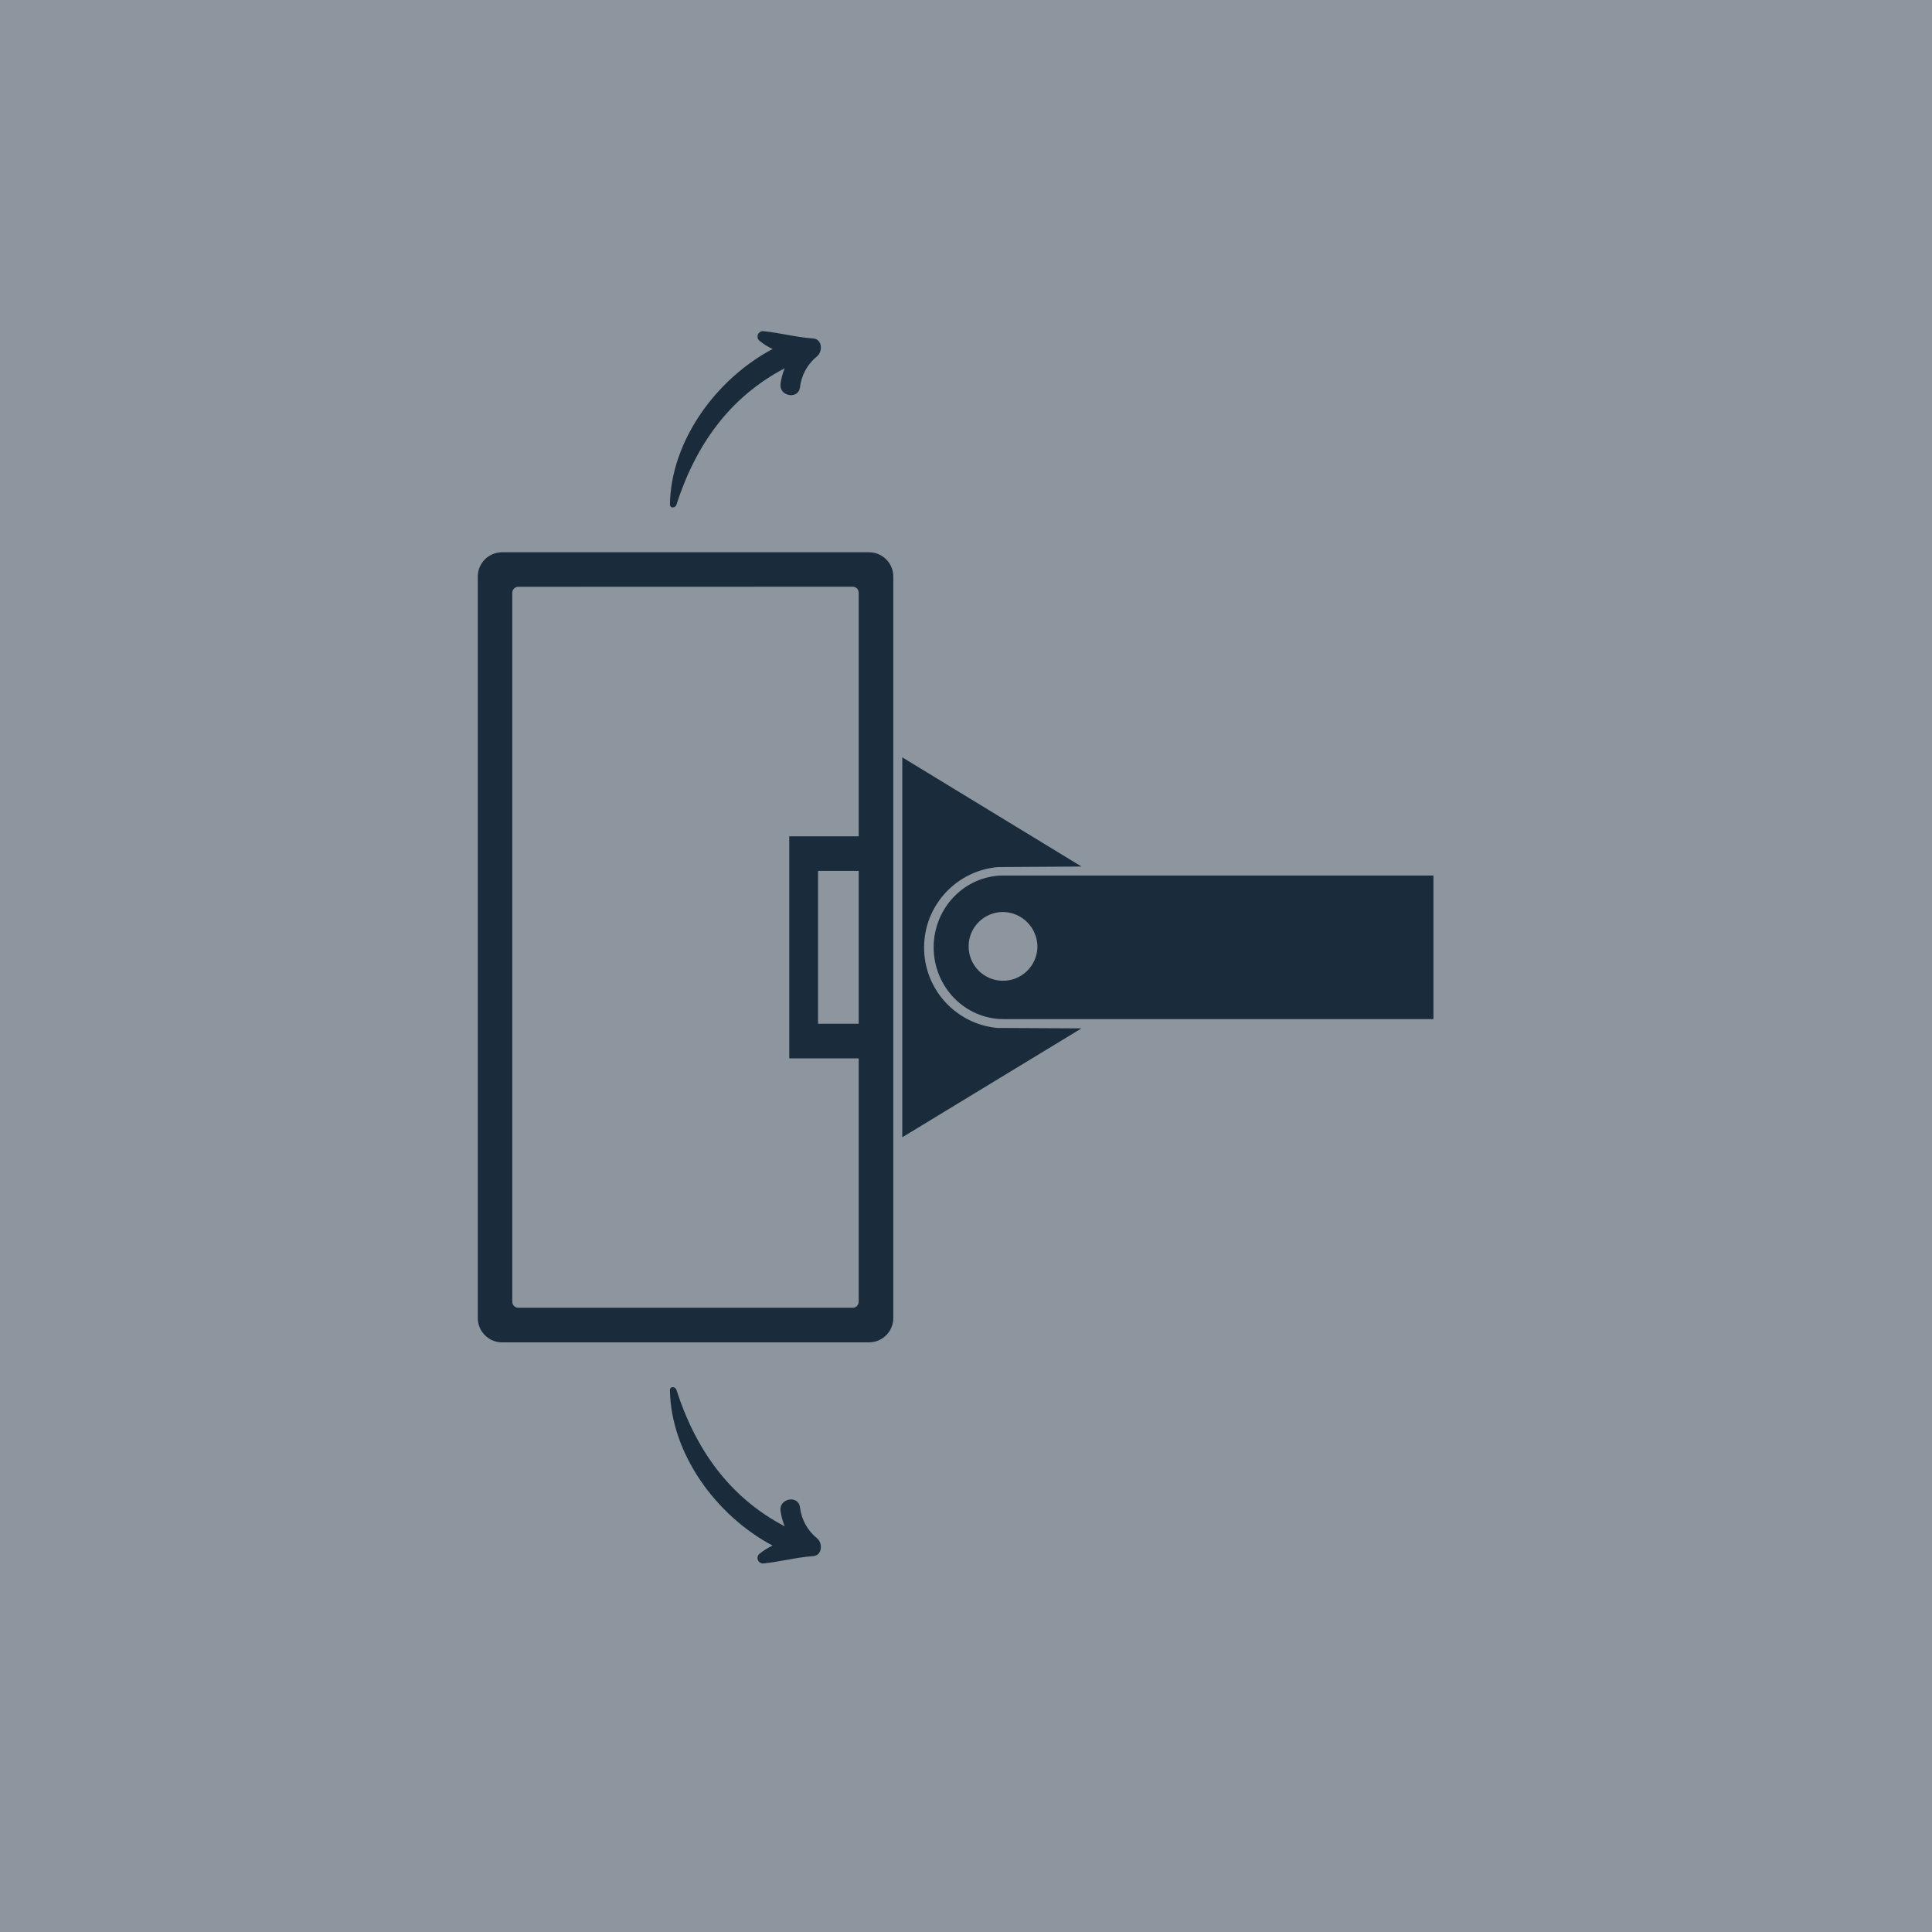 <?xml version="1.0" encoding="UTF-8"?> <svg xmlns="http://www.w3.org/2000/svg" xmlns:xlink="http://www.w3.org/1999/xlink" width="155px" height="155px" viewBox="0 0 155 155" version="1.1"><title>hyrax-werkbakrotatie</title><g id="Page-1" stroke="none" stroke-width="1" fill="none" fill-rule="evenodd"><g id="Hyrax---Productdetailpagina-uitvoeringen-3" transform="translate(-411, -3747)"><g id="USP's-1-Copy-2" transform="translate(331, 3747)"><g id="hyrax-werkbakrotatie" transform="translate(80, 0)"><rect id="Rectangle-Copy-17" fill="#8D959E" x="0" y="0" width="155" height="155"></rect><g id="Cage-Rotation" transform="translate(38.332, 26.567)" fill="#1A2B3C" fill-rule="nonzero"><path d="M26.906,0.588 C25.567,0.495 24.266,0.142 22.949,0.005 C22.757,-0.024 22.568,0.076 22.485,0.251 C22.402,0.427 22.444,0.636 22.589,0.766 C22.913,1.033 23.271,1.257 23.652,1.433 C19.128,3.833 15.492,8.796 15.415,13.913 C15.415,14.235 15.85,14.194 15.931,13.939 C17.486,9.118 20.203,5.299 24.622,2.979 C24.461,3.377 24.349,3.792 24.288,4.217 C24.149,5.225 25.711,5.523 25.848,4.51 C25.961,3.527 26.457,2.629 27.228,2.009 C27.682,1.632 27.643,0.639 26.906,0.588 Z" id="Path"></path><path d="M26.906,98.278 C25.567,98.371 24.266,98.724 22.949,98.861 C22.757,98.89 22.568,98.79 22.485,98.615 C22.402,98.439 22.444,98.23 22.589,98.1 C22.913,97.834 23.271,97.609 23.652,97.433 C19.128,95.033 15.492,90.07 15.415,84.953 C15.415,84.631 15.85,84.672 15.931,84.927 C17.486,89.748 20.203,93.567 24.622,95.887 C24.461,95.489 24.349,95.074 24.288,94.649 C24.149,93.641 25.711,93.343 25.848,94.356 C25.961,95.339 26.457,96.238 27.228,96.857 C27.682,97.234 27.643,98.227 26.906,98.278 Z" id="Path"></path><path d="M0,19.687 L0,79.179 C0.001,80.254 0.873,81.126 1.949,81.127 L31.387,81.127 C32.463,81.126 33.335,80.254 33.336,79.179 L33.336,19.687 C33.335,18.612 32.463,17.74 31.387,17.739 L1.949,17.739 C0.873,17.74 0.001,18.612 0,19.687 Z M30.559,43.303 L30.559,55.565 L27.298,55.565 L27.298,43.303 L30.559,43.303 Z M30.098,20.503 C30.356,20.514 30.559,20.726 30.559,20.983 L30.559,40.529 L24.989,40.529 L24.989,58.344 L30.559,58.344 L30.559,77.871 C30.559,78.128 30.356,78.34 30.098,78.351 L3.228,78.351 C2.97,78.34 2.767,78.128 2.767,77.871 L2.767,20.991 C2.767,20.733 2.97,20.521 3.228,20.511 L30.098,20.503 Z" id="Shape"></path><path d="M36.574,49.433 L36.574,49.433 C36.574,52.613 39.086,55.193 42.182,55.193 L76.668,55.193 L76.668,43.673 L42.182,43.673 C39.086,43.673 36.574,46.253 36.574,49.433 Z M44.897,49.433 C44.856,50.947 43.603,52.145 42.089,52.118 C40.574,52.091 39.365,50.849 39.378,49.335 C39.391,47.82 40.622,46.599 42.137,46.599 C43.681,46.62 44.917,47.888 44.897,49.433 L44.897,49.433 Z" id="Shape"></path><path d="M34.056,64.673 L34.056,34.193 L48.434,42.953 L41.762,42.994 C38.415,43.264 35.829,46.048 35.805,49.406 C35.78,52.764 38.326,55.584 41.669,55.903 L48.434,55.937 L34.056,64.673 Z" id="Path"></path></g></g></g></g></g></svg> 
